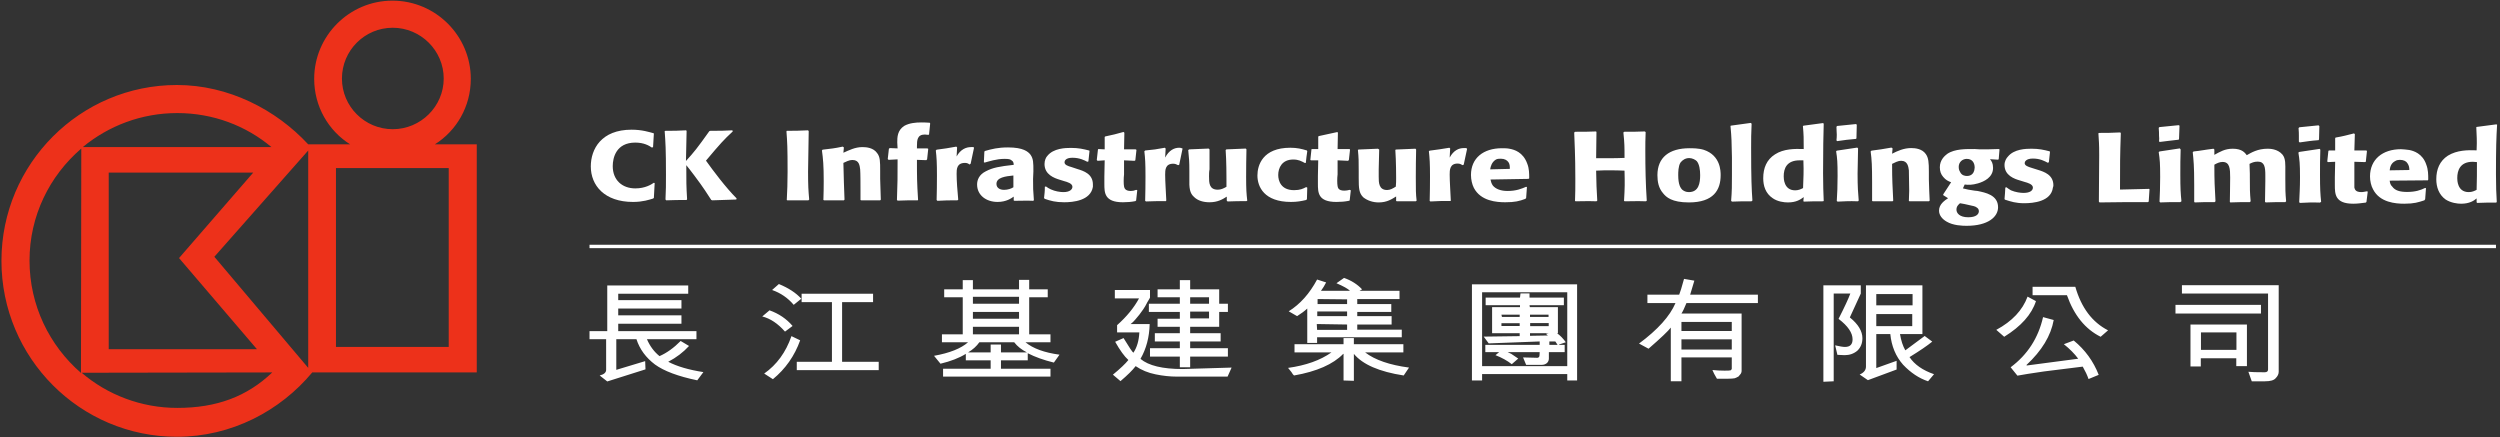 <svg version="1.2" xmlns="http://www.w3.org/2000/svg" viewBox="0 0 1550 271" width="1550" height="271"><rect x="0" y="0" width="1550" height="271" fill="#333333" stroke="none"/><style>.a{fill:#fff;stroke:#fff;stroke-miterlimit:3.864;stroke-width:2.1}.b{fill:#fff}.c{fill:#ed311a}</style><path fill-rule="evenodd" class="a" d="m365.5 152.8h1182"/><path fill-rule="evenodd" class="b" d="m375.8 210.3h-10.3v-5h11v-28.3h50.2v5.1h-43.4v4h39.2v5.2h-39.2v4.2h39.2v5.2h-39.2v4.6h48.5v5h-30.7q2.8 6.5 7.8 10.5 6.8-3 13.1-9.4l5.2 3.1q-5.4 5.9-12.9 9.8 8.2 4.3 21.8 6.4l-3.8 5.1q-17.8-3.7-26.2-9.8-8.5-6.4-11.5-15.7h-12.5v19l17.9-5.4 0.2 5.1-23.7 7.5-4.7-3.7q4-1 4-3.5zm114.9-1.9l5.4 2.6q-5.2 14.5-16.9 24.1l-5.4-3.5q11.7-8.2 16.9-23.2zm0.7-6.3l-4.7 3.5q-6.6-7.5-14.1-9.4l4.5-3.8q8.7 3.1 14.3 9.7zm53.4 27.4h-50.8v-5.2h21.8v-37h-18.8v-5.2h44.3v5.2h-19.2v37h22.7zm-48-44.3l-4.7 3.8q-5.4-6.4-13.4-9.2l4.2-3.7q9 3.7 13.9 9.1zm160.1 34.7l-3.5 4.9q-9.4-2.3-16.2-5.8v4.4h-16.6v5.2h30.7v4.9h-66.6v-4.9h29.5v-5.2h-15.4v-4q-6.1 3.8-15.7 6.1-2.4-2.8-4-4.9 14.5-2.6 21.1-8.4h-16.2v-4.9h12.9v-23h-11.5v-4.9h11.5v-5.7h6.3v5.7h28.6v-5.9h6.3v5.9h11.5v4.9h-11.5v23h13.2v4.9h-15.5q7 5.8 21.1 7.7zm-25.1-17.3v4.7h-28.6v-4.7zm0-9.2v4.2h-28.6v-4.2zm0-9.4v4.3h-28.6v-4.3zm-11.2 29.6v4.9h16.1q-5.1-2.6-7.9-6.3h-21.6q-2.6 3.7-7 6.3h14v-4.9zm80.4-12.7h11.8q-0.3 12.2-5.7 21.6 7.5 6.3 26.1 6.3l30.4-0.9-2.5 5.6h-31.5q-6.3 0-13.1-1.4-7-1.4-12.4-5.1-2.8 3.7-9.4 9.3l-4.7-4q6.8-5.6 9.6-9.1-3.7-3.3-8.2-11.3l5.2-2.3q5.1 8.4 6.1 9.1 3.3-4.9 3.7-12.6h-13.8v-4.5q8.9-7.9 13.6-16.6h-15v-5.2h21.8v4.7q0 0.2-1.6 2.8-1.4 2.8-2.6 4.5-1.2 1.6-2.4 3.3-1.4 1.6-2.5 3-1.4 1.7-2.9 2.8zm36.9 20.2v6.6h-6.4v-6.6h-18.5v-5.2h18.5v-4.2h-15.5v-5.1h15.5v-4h-13.8v-5h13.8v-4.2h-19.2v-5.1h19.2v-4h-13.8v-4.9h13.8v-5.7h6.4v5.7h18v8.9h5.4v5.1h-5.4v9.2h-18v4h18.9v5.1h-18.9v4.2h23.4v5.2zm11.7-36.8v4h-11.7v-4zm0 8.9v4.2h-11.7v-4.2zm89.8 26.2v16.7l-6.4-0.2v-16.5h-0.2q-9.4 9.7-30.5 13.4-0.7-0.5-1.6-2.1-1.2-1.6-2.1-2.6 16.6-2.3 26.9-9.6h-22.9v-5.1h30.4v-3.8h6.4v3.8h30.7v5.1h-23.7q9.1 7 27.2 9.4l-3.3 4.9q-22.7-3.5-30.9-13.4zm3.5-39.1h24.8v5.1h-26.2v3.1h21.1v4.9h-21.1v2.6h21.3v5.2h-21.3v3.2h27.6v4.7h-52.5v3.5h-6.1v-21.3q-2.6 2.4-6.3 4.7l-5.2-3q10.6-6.6 17.6-19.7l5.6 1.8q-1.4 2.8-3.2 5.2h18q-1.9-1.9-8.4-4.7l4.7-3.3q6.8 2.4 11.2 7.1zm-7.7 12.8v2.9h-18.5v-2.9zm-18.3-4.6h18.3v-2.9l-18.3-0.2zm18.3 16v-3.3l-18.8-0.3 0.2 3.6zm136.5 27.4h-52.8v4h-6.3v-59.6h65.2v59.6h-6.1zm0-50.7v45.8h-52.8v-45.8zm-5.1 32.6h3.5v4.5h-9.8v4q0 1.6-1.2 2.8-1.4 1.1-3.1 1.1h-9.8l-1.9-4.6 8 0.2q1.4 0.2 1.9-0.5 0.4-0.4 0.4-3h-19.9q0.2 0 2.3 1.1 1.9 1.2 4.3 2.9l-4 3.5q-4.2-3.3-10.1-5.6l2.3-1.9h-8.6v-4.5h33.7v-2.1l-31.6 1.2-3.1-4.2 22.3-0.3v-1.8h-17.1v-16.2h17.3v-1.2h-21.3v-4.7h21.3l0.3-2.6h5.6v2.6h21.3v4.7h-21.3l0.2 1.2h17.4v16.2h-0.5q3.1 2.3 5.4 5.6l-4.2 1.4zm-35.7-11.7h11.3v-1.7h-11.3zm0.3-5.6h11v-1.4h-11.3zm28.9-1.4h-11.5v1.4h11.5zm0.5 16.6v2.1h5.1q-1.2-1.8-1.4-2.1zm-0.9-3.7l-1.2-1 1.6-0.4h-11.5v1.6zm-11-5.8h11.5v-1.9h-11.5zm87.2 0.9q-2.3 3.1-13.8 13.1l-5.9-3.2q17.4-12.9 22.6-25.1h-17.4v-5.2h19.7q0.9-2.1 3-9.8l6.4 1.1-2.6 8.7h42v5.2h-44.3q-1.9 4.7-3.1 6.5h37.3v35.7q0 0.7-0.5 1.6-0.5 0.7-1.4 1.7-1.2 0.7-2.3 1.1-1.4 0.3-4.3 0.3h-6.8q-2.1-3.5-2.8-5.4 3.8 0.4 7.5 0.4 3.1 0 3.8-0.2 0.4-0.2 0.7-0.9v-7.1h-31.2v14.8h-6.6zm37.8-3.5v5.6h-31.2v-5.6zm0 10.8v6.3h-31.2v-6.3zm119.6-2.1l4.7 3.5q-4.5 3.7-14.1 9.6 4.7 7 15.2 10.6l-3.7 4.4q-8.4-2.8-15.5-10.3-6.8-7.7-7.9-19h-8.7v21.1l12.6-4.5v5.4l-17.8 6.6-5.1-3.5q3.9-1.7 3.9-4.9v-50.4h35v30.2h-13.9q1 6.1 3.3 10.1zm-7.5-26v7h-22.5v-7zm-0.2 12.4v7.5h-22.3v-7.5zm-31.9-17.8v5.1l-6.8 14.8q7.8 6.3 7.8 12.9 0 4.7-3.1 7.7-3.3 2.8-7.9 2.8-1.7 0-4.5-0.2l-1.4-5.9q4.2 1 6.1 1 4.7 0 4.7-4.7 0-6.1-8.7-12.7 5.6-11 7.3-15.7h-10.3v54.4l-6.4 0.3v-59.8zm125.9 36.5l6.1-2.3q10.6 8.7 15.5 21.3l-6.3 2.6q-1.2-3.5-3.6-7.7l-24.1 3q-11.7 1.7-16.4 2.6l-4.2-5.2q15.7-11.7 20.1-31.1l6.6 1.8q-2.6 14.6-16.9 27.9l0.2 0.3 31.9-4.2q-3.5-4.7-8.9-9zm-37-4.6l-4.9-4.3q14.7-7.9 19.4-20.6l5.2 2.8q-4 12.4-19.7 22.1zm17.6-31h26.5q5.6 19.5 20.3 27l-4.6 4q-14.3-7.1-20.9-25.8h-21.3zm152.6-1v53.7q0 2.1-1.9 4-1.6 1.9-6.6 1.9h-8.2l-2.1-5.9q2.6 0.3 10.1 0.3 2.1 0 2.1-1.7v-47.1h-53.4v-5.2zm-19.7 24.4v25.8h-6.6v-4.9h-22v5.1h-6.4v-26zm8.7-12.2v5.4h-53v-5.4zm-15.2 17.1v10.8h-22v-10.8zm-980.7-92.6l-0.5 9.2-0.5 0.4c-2.3 0.7-6.3 2.1-12.4 2.1-17.8 0-26.2-10.3-26.2-22 0-10.8 6.5-22.8 25.3-22.8 6.5 0 11 1.5 13.6 2.2l0.2 0.2-0.5 8.4-0.7 0.3c-1.8-1.2-4.9-3.1-10.3-3.1-11.9 0-14 9.4-14 14.6 0 8.6 5.8 13.8 14 13.8 6.1 0 9.9-2.4 11.5-3.5z"/><path fill-rule="evenodd" class="b" d="m454.3 81.5c-5.6 5.2-7.5 7.3-16.6 18.1 4.5 6.3 12.2 16.6 19 23.4l-0.2 0.7-14.8 0.5-0.7-0.2c-2.8-4.2-4.2-6.8-10.6-15.3-2.8-3.7-3.2-4.2-4.9-6.3 0 10.6 0 12.7 0.5 21.1l-0.3 0.5c-5.3 0-7 0-12.6 0.2l-0.5-0.5c0.3-5.8 0.3-9.1 0.3-15.4 0-15.7-0.3-20.2-0.8-27l0.5-0.2c5.9 0 7 0 12.7-0.3l0.4 0.3-0.4 18.7c5.1-5.6 6.8-7.7 14.5-18.5l0.7-0.2c6.3 0 7.8 0 13.6-0.3zm47.1-0.2q-0.2 12.7-0.4 25.1c0 8.9 0.2 11.7 0.7 17.3l-0.5 0.5h-13.1l-0.3-0.2c0.3-6.4 0.5-10.1 0.5-17.4 0-15.5-0.2-18.5-0.7-25.1l0.2-0.4c5.2 0 7.1 0 13.2-0.3zm44.3 42.9h-11.7l-0.5-0.2v-6.3c0-2.4 0-10.6-0.2-12.7-0.3-2.1-0.5-5.8-4.7-5.8-2.4 0-4 1.1-5.7 1.8 0.3 11 0.3 13.4 0.7 22.8l-0.4 0.4h-12.2l-0.5-0.2q0.2-5.9 0.2-11.7c0-9.9-0.4-13.9-1.1-19l0.4-0.5c5.7-0.7 6.8-0.7 12.5-1.9l0.7 0.5-0.3 3.3c3.6-1.6 7.3-3.5 11.8-3.5 2.5 0 6.8 0.4 9.1 3.7 1.9 2.4 1.9 5.2 1.9 11.1v4.9c0.2 5.8 0.2 7.5 0.4 12.9zm23.3 0c-5.7 0-7.5 0-12.5 0.2l-0.4-0.5c0.4-10.7 0.4-13.6 0.4-25.1l-5.6 0.3-0.5-0.5 0.7-6.3 0.5-0.5 4.9 0.2-0.2-3.7c0-3.1 0-7.5 4.4-10.3 3.1-1.7 6.8-2.1 10.6-2.1q2.6 0 5.2 0.2l0.2 0.5-0.7 6.8-0.5 0.2c-0.7 0-1.4-0.2-2.1-0.2-4.7 0-4.9 3.5-4.9 7.2v1.4h6.5l0.5 0.3-0.7 6.5-0.5 0.5-5.8-0.2c0 10.8 0 13.6 0.7 24.8zm32.1-22.2c-0.9-0.7-1.6-1-2.8-1-5.2 0-5.2 4-5.2 6.8 0 4.2 0.5 11 1 16l-0.5 0.4c-5.9 0-7 0-12.4 0.3l-0.5-0.5q0.2-7.5 0.2-15c0-8.4-0.2-11.3-0.7-15.7l0.5-0.5c5.4-0.7 6.8-0.9 12.2-1.9l0.5 0.5-0.3 5.6c2.4-4.4 5.9-5.8 8.9-5.8h1.5l0.4 0.4-2.1 9.9zm39.4 8.9c0 5.6 0 7 0.5 13.1l-0.3 0.5c-4.7-0.2-6.3 0-11.7 0l-0.5-0.2v-2.4c-1.4 1-4.6 3.3-10 3.3-7.1 0-12.7-4.2-12.7-10.8 0-2.8 1.2-6.1 5.4-8.2 4.4-2.3 8.4-3 17.3-4 0-0.9-0.2-2.1-1.1-2.6-1-0.9-1.9-1.1-4.7-1.1-4.9 0-9.6 1.6-12.2 2.3l-0.5-0.2 0.3-6.6 0.4-0.4c4.2-1.2 8-2.2 14.3-2.2 9.4 0 12.4 2.6 13.9 4.5 1.8 2.6 1.8 4.9 1.8 10.3zm-12.2-2.1c-4.9 0.5-10.5 1.2-10.5 5.2 0 2.5 2.1 3.7 4.7 3.7 2.3 0 4.4-0.7 5.8-1.6zm39.7-4c3.9 1.2 9.6 3 9.6 9.6v1.4c-1.4 8.7-12.5 9.6-17.8 9.6-5.4 0-8.5-0.9-12-2.1l-0.5-0.5c0.3-3 0.5-3.7 0.5-7l0.7-0.2c1.2 0.9 1.6 1.1 3 1.8 2.6 1.2 5.7 1.7 7.8 1.7 4 0 5.6-1.7 5.6-3.3 0-2.1-3.3-3-5.1-3.5l-2.9-0.9c-3.2-1-9.3-3.1-9.3-9.7 0-2.3 0.9-4.2 1.8-5.1 3.8-4.7 11.1-4.9 14.6-4.9 4.7 0 7.7 0.7 11.2 1.6l0.3 0.2-0.7 6.6-0.7 0.2c-1.7-0.9-4.7-2.5-9.2-2.5-4.4 0-4.9 2.1-4.9 2.8 0 1.6 1.9 2.3 4.4 3zm37.1 13.1l-0.7 6.4-0.5 0.4c-2.6 0.5-4.9 0.7-7.7 0.7-11.5 0-11.5-6-11.5-11.4v-4.7l0.2-9.9-4.4 0.3-0.5-0.5 0.7-6.3 0.2-0.5 4 0.2v-7.7l0.3-0.3c5.1-1.1 6.5-1.4 11.4-2.8l0.5 0.5-0.2 10.3h7.2l0.5 0.3-0.7 6.5-0.5 0.3-6.5-0.3v8.7c-0.3 2.6-0.3 5.9 0 7.5 0.2 0.7 0.4 2.8 4.2 2.8 1.2 0 2.1-0.2 3.3-0.7zm25.3-15.5c-0.9-0.4-1.6-0.9-3-0.9-5 0-5 4-5 6.8 0 4.2 0.5 11 0.7 15.9l-0.2 0.5c-5.9 0-7 0-12.4 0.2l-0.5-0.4q0.2-7.5 0.2-15c0-8.5-0.2-11.3-0.7-15.7l0.5-0.5c5.4-0.5 6.8-0.7 12.2-1.7l0.5 0.5-0.3 5.6c2.4-4.6 5.7-6.1 8.7-6.1q0.9 0 1.6 0.3l0.5 0.2-2.1 10.1zm42.4-9.8q-0.2 8.6-0.2 17.1c0 7.9 0.2 10.3 0.7 14.7l-0.5 0.3c-4.9 0-6.3 0-11.7 0.2l-0.5-0.5v-2.5c-2.5 1.6-5.6 3.5-10.7 3.5-3.8 0-7.3-1-9.6-3.3-2.6-2.3-3.1-5.2-2.9-12v-4.2c0-6.1-0.2-7.7-0.7-12.9l0.7-0.4 12-0.5 0.5 0.5v12.4c-0.3 1.4-0.3 3-0.3 4.4 0 3.8 0 8.2 5.4 8.2 1.9 0 3.5-0.7 5.4-1.8v-5.2c0-0.9 0-10.8-0.5-17.6l0.5-0.4 12-0.5zm37.7 23.7l-0.2 7.2-0.5 0.5c-3 0.7-5.6 1.2-9.4 1.2-16.6 0-20.8-9.4-20.8-16.4 0-6.4 3.3-17.2 20.4-17.2 4.2 0 7 0.7 10.3 1.7l0.2 0.5c-0.5 3-0.5 3.9-0.9 7.2h-0.7c-2.1-1.1-3.8-2.1-7.1-2.1-7 0-9.3 5.2-9.3 9.6 0 3.5 1.6 9.4 9.8 9.4 3.8 0 5.6-0.9 7.5-1.9zm27 1.7l-0.7 6.3-0.5 0.2c-2.6 0.5-4.9 0.7-7.7 0.7-11.5 0-11.5-5.8-11.5-11.4v-4.7l0.2-9.7h-4.4l-0.5-0.2 0.7-6.6 0.2-0.2h4v-7.5l0.2-0.5c5.2-1.1 6.6-1.4 11.5-2.5l0.5 0.2-0.2 10.3h7.5l0.2 0.5-0.7 6.3-0.5 0.5-6.5-0.3v8.7c-0.3 2.4-0.3 5.7 0 7.3 0.2 0.9 0.4 2.8 4.2 2.8 1.2 0 2.1-0.2 3.3-0.5zm40.5-25.3q-0.2 8.5-0.2 17.1c0 8 0 10.3 0.5 14.6l-0.5 0.4h-11.7l-0.5-0.2v-2.8c-2.6 1.6-5.6 3.7-10.8 3.7-3.5 0-7-1.1-9.6-3.2-2.6-2.6-2.8-5.4-2.8-12v-4.2c0-6.4 0-8-0.5-13.2l0.5-0.2 11.9-0.5 0.8 0.5-0.3 12.2v4.7c0 3.5 0 8.2 5.2 8.2 1.9 0 3.5-0.9 5.4-2.1 0.2-2.4 0.2-3.3 0.2-5.2 0-0.9 0-10.5-0.5-17.6l0.5-0.2 12-0.5zm28.8 9.7c-0.9-0.5-1.6-1-3.1-1-4.9 0-4.9 4.2-4.9 6.8 0 4.2 0.5 11.3 0.7 16.2l-0.2 0.2c-5.9 0-7 0-12.4 0.3l-0.5-0.3q0.2-7.7 0.2-15c0-8.6-0.2-11.2-0.7-15.9l0.5-0.3c5.4-0.7 6.8-0.9 12.2-1.8l0.5 0.4-0.3 5.7c2.4-4.5 5.7-5.9 8.7-5.9h1.6l0.5 0.5-2.1 9.8zm39.9 13.6l-0.5 6.8-0.5 0.5c-3.7 1.4-6.5 2.1-12.4 2.1-5.4 0-15.2-0.7-19.5-8.9-1.1-2.1-1.8-5.2-1.8-8 0-10.5 7.7-16.6 19.2-16.6 1.6 0 3.3 0 5.1 0.4 2.4 0.5 8 1.9 10.6 9.2 1.2 3 1.2 6.1 1.2 9.1l-0.5 0.3-23.5 0.4c0.3 1.2 0.5 2.4 1.5 3.8 1.8 2.1 4.9 3.3 9.1 3.3 5.4 0 8.7-1.4 11.5-2.6zm-10.6-11.3c0-1.4 0-3-0.9-4.2-0.9-1.2-2.3-2.1-4.7-2.1-0.9 0-2.1 0-3 0.5-2.6 1.6-3.3 4.2-3.6 6.1zm84.2-22.8c-0.2 4.7-0.2 7.5-0.2 11.7 0 10.4 0.2 20.4 0.9 30.8l-0.5 0.4c-6.3-0.2-7.7 0-13.1 0l-0.5-0.2c0.5-8.7 0.5-10.6 0.3-18.8q-4.5-0.2-8.7-0.2c-2.8 0-5.6 0-8.9 0.2 0.2 8.7 0.2 11.1 0.7 18.6l-0.5 0.4c-6.3-0.2-7.7 0-12.9 0l-0.4-0.2c0.2-5.2 0.2-8.2 0.2-13.6 0-15.2-0.5-22.5-0.7-28.8l0.5-0.5c6.3 0 7.5 0 13.1-0.2l0.2 0.4-0.2 16.2h7.7q5 0 9.9-0.2c0-7.1 0-8.9-0.7-15.7l0.4-0.5c6.1 0 7.1 0 12.9-0.2zm26.8 43.6c-10.6 0-14.1-3.3-16-5.7-2.8-3.2-3.5-7.2-3.5-11.2 0-11 7.3-16.7 19.9-16.7 1.9 0 5.7 0 8.9 1 10.4 3.5 10.4 13.3 10.4 15.7 0 9.1-4.3 16.9-19.7 16.9zm4.9-25.6c-0.9-0.9-2.8-1.9-4.7-1.9-2.3 0-4.2 1.2-5.4 2.8-1.4 2.2-1.4 6.1-1.4 7.8 0 5.8 1.4 8 2.6 9.1 0.9 0.7 2.1 1.4 4 1.4 6.1 0 7-5.6 7-10.5 0-3.3-0.5-6.8-2.1-8.7zm34 24.9c-5.4 0-7.3 0-12.2 0.2l-0.5-0.5c0.5-6.1 0.5-9.6 0.5-16.1v-10.8c-0.2-9.9-0.2-12-0.9-19.5l0.2-0.2 12.4-1.7 0.5 0.5c-0.3 6.6-0.3 9.1-0.3 15 0 19.2 0.3 25.6 0.8 32.6zm44.3 0c-5.4 0-6.8 0-12 0.2l-0.2-0.4 0.2-2.4c-1.9 1.4-4.5 3.3-9.8 3.3-2.4 0-6.4-0.5-9.4-2.6-4.5-3-5.9-7.7-5.9-12.4 0-6.3 2.1-11.5 7.3-14.8 5.4-3.5 12.2-3.5 17.8-3.3 0-7 0-8.4-0.5-14.3l0.5-0.2 12-1.6 0.4 0.4c-0.2 8-0.4 14.6-0.4 30.7 0 8 0.2 11.5 0.4 17.2zm-14.5-25.4c-8.2 0-9.9 5.2-9.9 9.9 0 1.2 0 8.7 7.1 8.7 2.1 0 3.5-0.7 4.9-1.4 0.2-7.3 0.5-9 0.2-17.2zm35-13.3c-5.2 0.4-6.6 0.7-11.8 1.4l-0.4-0.5q0.2-1.6 0.2-3.5c0-1.4-0.2-2.6-0.2-4.9l0.4-0.5 11.8-1.2 0.4 0.5-0.2 8.2zm1.2 38.7c-6.1-0.2-7.5 0-12.7 0.2l-0.5-0.4c0.3-5.2 0.5-8.7 0.5-15.5 0-8.7-0.2-10.8-0.9-15.3l0.4-0.4 12.7-1.9 0.5 0.5c0 5.1-0.3 10.5-0.3 15.7 0 8.4 0.3 11.9 0.7 16.6zm43.9 0h-12l-0.4-0.2c0-2.1 0.2-4.2 0.2-6.3 0-2.4-0.2-10.6-0.2-12.7-0.3-2.1-0.7-5.9-4.7-5.9-2.4 0-4 1.2-5.7 1.9 0 11 0.3 13.4 0.7 22.8l-0.4 0.4h-12.2l-0.5-0.2v-11.7c0-9.9-0.2-13.9-0.9-19l0.5-0.5c5.3-0.7 6.8-0.9 12.4-1.9l0.7 0.5-0.3 3.3c3.3-1.7 7.3-3.5 11.8-3.5 2.5 0 6.8 0.4 9.1 3.7 1.7 2.4 1.9 5.2 1.9 11v4.7c0.2 6.1 0.2 7.8 0.5 13.2zm21.1-8c2.8 0.7 3.7 0.9 7.2 1.4l1.9 0.2c4.7 1 12.7 2.4 12.7 10.1 0 5.9-6.1 11.5-19.5 11.5-2.8 0-8.4-0.2-12.4-2.6-2.8-1.6-4.7-4-4.7-6.8 0-4 3.5-6.3 5.6-7.7l-3-1.9v-0.5c1.6-2.5 2.8-4.2 4.9-7.5-1.9-0.7-3.3-1.4-4.9-3.3-1.4-1.6-2.1-3.5-2.1-6 0-4.5 3-7.1 4.6-8.3 4.7-3.2 11.8-3 16.9-3l3.3 0.2c4.7 0 6.1 0 11.7-0.2l0.5 0.2-0.5 6.1-0.4 0.3-5-0.3c1 1.2 1.9 2.6 1.9 5.4 0 5.9-5.6 8.5-9.4 9.6-3.5 1-5.8 1-8.2 0.7zm2.4-18.3c-2.6 0-5 1.9-5 5 0 0.4 0 1.8 0.8 3 1.1 2.6 3.7 2.6 4.4 2.6 0.9 0 4.5-0.2 4.7-5.2 0-2.8-1.4-5.4-4.9-5.4zm-4.2 27.5c-1 0.9-2.2 1.9-2.2 4 0 2.1 1.9 4.7 7.3 4.7 4.9 0 6.6-1.9 6.6-3.8 0-1.2-0.7-1.9-1.4-2.3-1-0.7-1-0.7-7.5-2.1zm48.3-20.7c3.9 1.2 9.6 3.1 9.6 9.6q0 0.7-0.3 1.4c-1.1 8.7-12.2 9.7-17.8 9.7-5.1 0-8.2-1-11.9-2.2l-0.3-0.4c0.3-3.1 0.3-3.8 0.5-7.1l0.7-0.2c0.9 0.7 1.6 1.2 2.8 1.9 2.8 1.2 5.9 1.6 7.8 1.6 4.2 0 5.8-1.6 5.8-3.3 0-2.1-3.3-3-5.1-3.5l-2.9-0.9c-3.5-1-9.6-3.1-9.6-9.6 0-2.4 1.2-4.3 2.1-5.2 3.8-4.7 11.1-4.9 14.6-4.9 4.7 0 7.7 0.7 11.2 1.6l0.3 0.3-0.7 6.5-0.7 0.3c-1.9-1-4.7-2.6-9.2-2.6-4.4 0-5.1 2.1-5.1 2.8 0 1.6 2.1 2.3 4.4 3zm69.2 12l-0.5 7.7-0.5 0.3c-13.1 0-15.7 0-30 0.2l-0.4-0.5c0-9.6 0.2-19.2 0.2-28.8 0-7.3-0.2-8.7-0.5-13.6l0.5-0.2c5.1 0 6.8 0 13.1-0.3l0.3 0.5c-0.5 14.5-0.5 18.5-0.5 34.9h1.4c2.3 0 8.7-0.2 16.6-0.4zm18.1-30.7c-5.4 0.7-6.8 0.7-11.7 1.4l-0.5-0.3q0.2-1.9 0-3.5c0-1.6 0-2.8-0.2-4.9l0.4-0.5 12-1.2 0.5 0.3-0.3 8.2zm1 38.7c-5.9 0-7.3 0-12.5 0.2l-0.4-0.5c0.2-4.9 0.4-8.6 0.4-15.2 0-8.7-0.2-10.8-0.9-15.5l0.5-0.4 12.6-1.9 0.5 0.7c-0.2 5.1-0.2 10.3-0.2 15.5 0 8.4 0.2 11.9 0.7 16.6zm65.1 0c-5.1 0-6.8 0-12.2 0.2l-0.4-0.4c0-1.9 0.2-10.8 0.2-12.9v-3.5c0-5.2-0.5-8.5-4.7-8.5-2.3 0-3.7 0.7-5.1 1.4l0.2 6.1v2.4c0 7.2 0 9.1 0.5 14.7l-0.5 0.5c-4.9 0-6.6 0-12.2 0.2l-0.2-0.4c0-5 0.2-6.4 0.2-15 0-5.4-0.2-9.7-4.7-9.7-1.9 0-3.5 0.8-5.1 1.7 0 10.5 0.2 13.4 0.7 22.7l-0.5 0.5c-6.1 0-7.7 0-12.4 0.2l-0.3-0.4v-10.6c0-11.9-0.4-15.2-0.9-20.1l0.5-0.5c4.9-0.5 6.5-1 12.4-1.7l0.5 0.5v3.3c3.5-1.9 6.5-3.8 11.4-3.8 5.9 0 7.6 2.6 8.7 4 2.8-1.6 6.8-4 12.9-4 1.2 0 6.1 0 9.2 3.6 2.1 2.5 1.8 6.3 1.8 10.5v4.5c0 6.8 0 8.4 0.5 14zm20.6-38.4c-5.4 0.4-6.5 0.7-11.7 1.4l-0.5-0.5v-3.5c0-1.4 0-2.6-0.2-4.9l0.5-0.5 11.9-1.2 0.5 0.5-0.2 8.2zm0.9 38.7c-5.9-0.2-7.3 0-12.4 0.2l-0.5-0.4c0.2-5.2 0.5-8.7 0.5-15.5 0-8.7-0.3-10.8-1-15.3l0.5-0.4 12.7-1.9 0.4 0.5c-0.2 5.1-0.2 10.5-0.2 15.7 0 8.4 0.2 11.9 0.7 16.6zm29.6-6.8l-0.8 6.4-0.4 0.4c-2.6 0.3-4.9 0.7-7.8 0.7-11.4 0-11.4-6.1-11.4-11.7v-4.7l0.2-9.6-4.5 0.2-0.4-0.4 0.7-6.6 0.4-0.2h3.8v-7.5l0.2-0.5c5.2-0.9 6.6-1.4 11.5-2.6l0.5 0.5-0.3 10.1h7.5l0.3 0.4-0.7 6.6-0.5 0.2-6.6-0.2v8.7 7.3c0.3 0.9 0.5 2.8 4.3 2.8 1.4 0 2.1-0.3 3.5-0.5zm36.1-2.1l-0.5 6.8-0.5 0.7c-3.7 1.2-6.3 2.1-12.4 2.1-5.4 0-15.2-0.7-19.4-8.9-1.2-2.1-1.9-5.2-1.9-8 0-10.5 7.7-16.9 19.2-16.9 1.7 0 3.3 0.3 5.2 0.5 2.5 0.5 8.2 2.1 10.5 9.1 1.2 3.1 1.2 6.1 1.2 9.2l-0.2 0.5-23.7 0.2c0.2 1.4 0.4 2.6 1.6 3.7 1.7 2.4 4.7 3.3 9.2 3.3 5.1 0 8.4-1.1 11.2-2.5zm-10.3-11.3c0-1.4-0.2-2.8-1.2-4.2-0.7-1.2-2.3-2.1-4.7-2.1-0.9 0-2.1 0.2-2.8 0.7-2.8 1.4-3.3 4-3.5 5.8zm53.9 20.2c-5.4 0-6.8 0-11.9 0.2l-0.3-0.4v-2.4c-1.6 1.4-4.4 3.3-9.6 3.3-2.3 0-6.3-0.5-9.6-2.6-4.2-3-5.8-7.7-5.8-12.6 0-6.1 2.1-11.3 7.2-14.6 5.7-3.5 12.4-3.5 17.8-3.3 0.3-7 0-8.4-0.2-14.3l0.2-0.2 12.2-1.6 0.5 0.2c-0.5 8.2-0.7 14.8-0.7 30.7 0 8 0.2 11.7 0.5 17.1zm-14.6-25.3c-7.9 0-9.6 5.4-9.6 10.1 0 1.2 0 8.7 7.1 8.7 2.1 0 3.5-0.7 4.9-1.4 0.2-7.5 0.2-9 0.2-17.2-0.9 0-1.6-0.2-2.6-0.2z"/><path class="c" d="m193.6 230.9c-19.9 23.9-50.1 39.9-83.9 39.9-60 0-108.8-48.8-108.8-109.1 0-60.2 48.8-109 108.8-109 31.9 0 61.4 15.2 81.4 36.8h26c-13.4-8.4-22.3-23.4-22.3-40.6 0-26.7 21.8-48.5 48.5-48.5 26.8 0 48.6 21.8 48.6 48.5 0 17.2-8.9 32.2-22.3 40.6h26v141.4zm-2.5-137.6l-58.2 65.9 58.2 68.9zm-22.8-2.1c-15.7-13.2-36.1-21.1-58.4-21.1-22.2 0-42.6 7.9-58.6 21.1zm-117.9 0.9c-19.7 16.9-32.1 41.8-32.1 69.4 0 27.9 12.4 52.8 31.9 69.7zm0.2 139c15.9 13.6 36.8 21.8 59.3 21.8 24.4 0 43.2-7 58.9-22zm16.8-124.1v109.5h91.9l-48.3-56.5 46-53zm144.6-58.3c0 17.3 14.1 31.4 31.5 31.4 17.3 0 31.6-14.1 31.6-31.4 0-17.4-14.3-31.5-31.6-31.5-17.4 0-31.5 14.1-31.5 31.5zm-3.7 166.4h69.9v-110.9h-69.9z"/></svg>